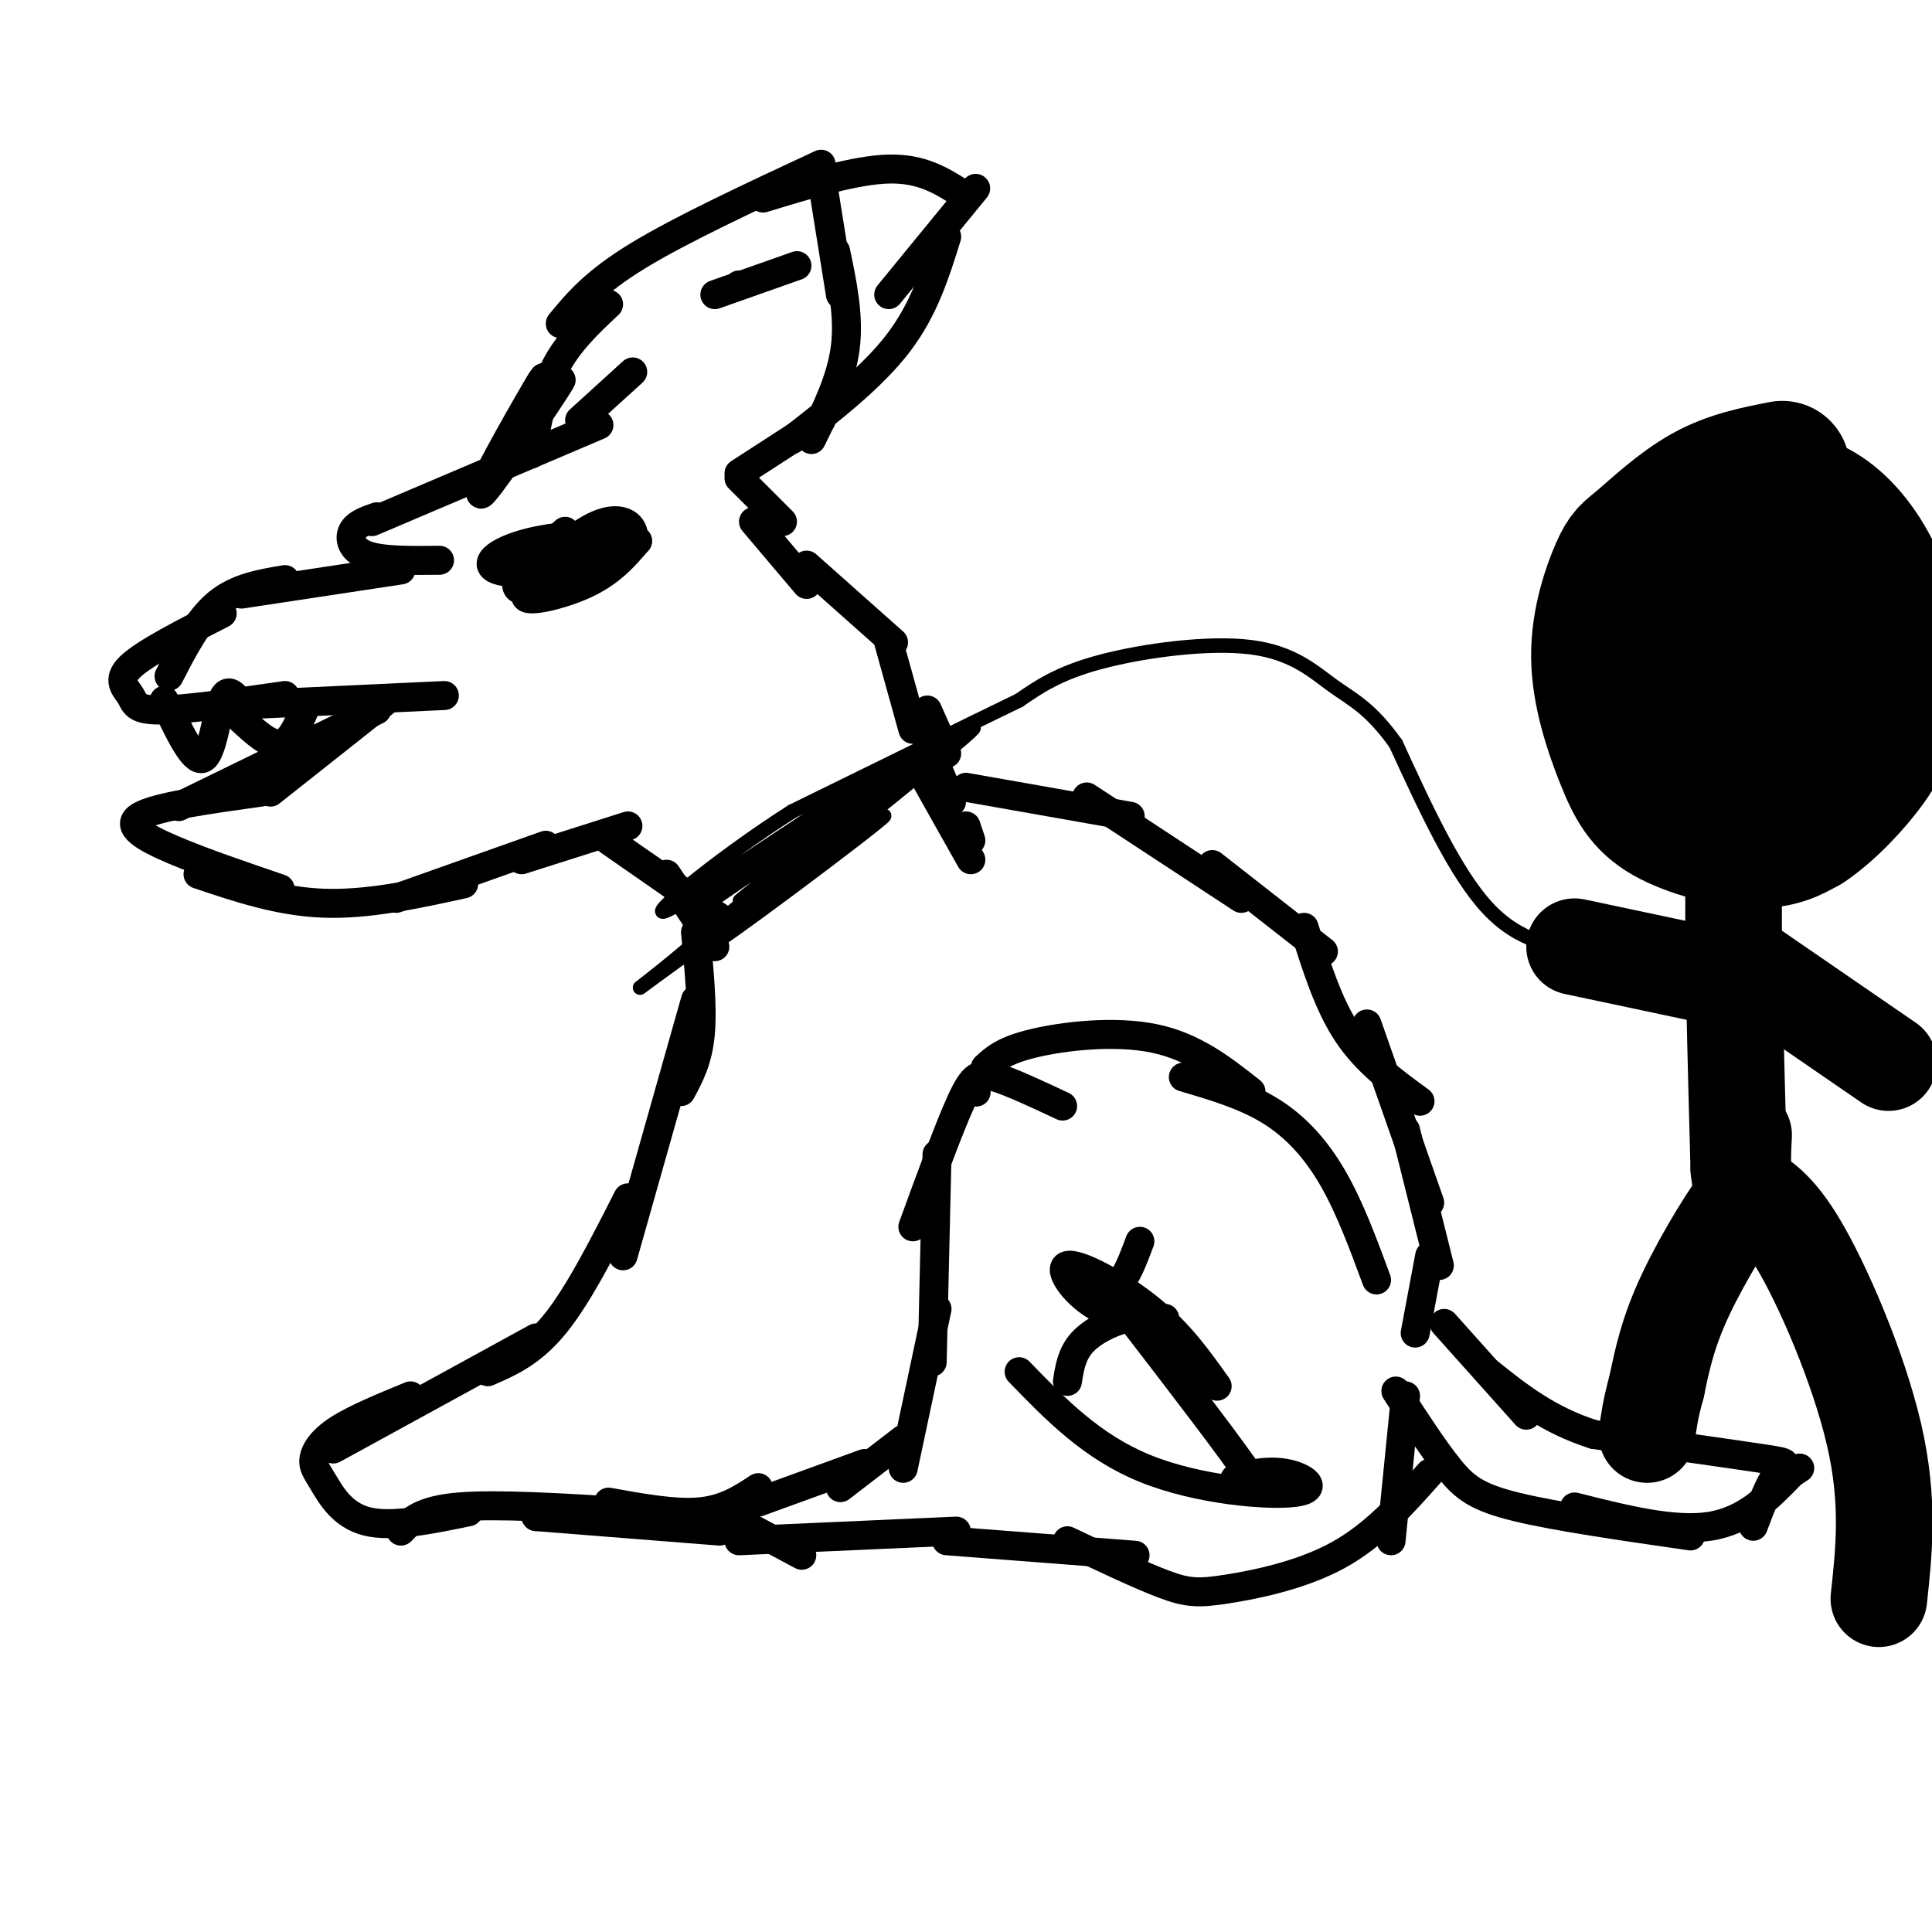 <svg viewBox='0 0 400 400' version='1.1' xmlns='http://www.w3.org/2000/svg' xmlns:xlink='http://www.w3.org/1999/xlink'><g fill='none' stroke='#000000' stroke-width='6' stroke-linecap='round' stroke-linejoin='round'><path d='M124,88c0.000,0.000 -47.000,20.000 -47,20'/><path d='M78,107c-2.111,0.733 -4.222,1.467 -5,3c-0.778,1.533 -0.222,3.867 3,5c3.222,1.133 9.111,1.067 15,1'/><path d='M83,118c0.000,0.000 -33.000,5.000 -33,5'/><path d='M59,120c-5.000,0.833 -10.000,1.667 -14,5c-4.000,3.333 -7.000,9.167 -10,15'/><path d='M46,127c-8.006,4.077 -16.012,8.155 -19,11c-2.988,2.845 -0.958,4.458 0,6c0.958,1.542 0.845,3.012 6,3c5.155,-0.012 15.577,-1.506 26,-3'/><path d='M49,146c0.000,0.000 43.000,-2.000 43,-2'/><path d='M80,145c0.000,0.000 -24.000,19.000 -24,19'/><path d='M78,147c0.000,0.000 -41.000,20.000 -41,20'/><path d='M54,164c-10.844,1.511 -21.689,3.022 -25,5c-3.311,1.978 0.911,4.422 7,7c6.089,2.578 14.044,5.289 22,8'/><path d='M41,181c8.417,2.833 16.833,5.667 26,6c9.167,0.333 19.083,-1.833 29,-4'/><path d='M82,186c0.000,0.000 31.000,-11.000 31,-11'/><path d='M108,178c0.000,0.000 22.000,-7.000 22,-7'/><path d='M126,174c0.000,0.000 23.000,16.000 23,16'/><path d='M138,181c0.000,0.000 10.000,15.000 10,15'/><path d='M120,87c0.000,0.000 11.000,-10.000 11,-10'/><path d='M110,94c1.167,-6.417 2.333,-12.833 5,-18c2.667,-5.167 6.833,-9.083 11,-13'/><path d='M116,67c3.500,-4.250 7.000,-8.500 16,-14c9.000,-5.500 23.500,-12.250 38,-19'/><path d='M158,41c9.583,-2.917 19.167,-5.833 26,-6c6.833,-0.167 10.917,2.417 15,5'/><path d='M202,39c0.000,0.000 -18.000,22.000 -18,22'/><path d='M196,49c-2.333,7.500 -4.667,15.000 -10,22c-5.333,7.000 -13.667,13.500 -22,20'/><path d='M170,87c0.000,0.000 -17.000,11.000 -17,11'/><path d='M34,145c3.022,6.422 6.044,12.844 8,12c1.956,-0.844 2.844,-8.956 4,-12c1.156,-3.044 2.578,-1.022 4,1'/><path d='M50,149c2.917,2.667 5.833,5.333 8,5c2.167,-0.333 3.583,-3.667 5,-7'/><path d='M170,36c0.000,0.000 4.000,25.000 4,25'/><path d='M173,52c1.417,6.750 2.833,13.500 2,20c-0.833,6.500 -3.917,12.750 -7,19'/><path d='M165,55c0.000,0.000 -17.000,6.000 -17,6'/><path d='M153,59c0.000,0.000 0.100,0.100 0.1,0.1'/><path d='M153,99c0.000,0.000 9.000,9.000 9,9'/><path d='M156,108c0.000,0.000 11.000,13.000 11,13'/><path d='M117,110c-4.860,4.507 -9.721,9.014 -10,11c-0.279,1.986 4.022,1.452 9,-1c4.978,-2.452 10.633,-6.822 8,-6c-2.633,0.822 -13.555,6.837 -15,9c-1.445,2.163 6.587,0.475 12,-2c5.413,-2.475 8.206,-5.738 11,-9'/><path d='M132,112c-2.264,-1.746 -13.423,-1.612 -21,0c-7.577,1.612 -11.572,4.703 -8,6c3.572,1.297 14.711,0.801 21,-1c6.289,-1.801 7.727,-4.905 7,-7c-0.727,-2.095 -3.619,-3.179 -8,-1c-4.381,2.179 -10.252,7.623 -11,9c-0.748,1.377 3.626,-1.311 8,-4'/><path d='M120,114c0.833,-0.500 -1.083,0.250 -3,1'/><path d='M112,79c-7.200,12.756 -14.400,25.511 -12,23c2.400,-2.511 14.400,-20.289 16,-23c1.600,-2.711 -7.200,9.644 -16,22'/><path d='M100,101c0.489,-2.089 9.711,-18.311 12,-22c2.289,-3.689 -2.356,5.156 -7,14'/><path d='M167,117c0.000,0.000 18.000,16.000 18,16'/><path d='M184,133c0.000,0.000 5.000,18.000 5,18'/><path d='M192,147c0.000,0.000 4.000,9.000 4,9'/><path d='M192,154c0.000,0.000 5.000,12.000 5,12'/><path d='M192,162c0.000,0.000 9.000,16.000 9,16'/><path d='M200,171c0.000,0.000 1.000,3.000 1,3'/><path d='M200,163c0.000,0.000 34.000,6.000 34,6'/><path d='M225,165c0.000,0.000 32.000,21.000 32,21'/><path d='M251,179c0.000,0.000 23.000,18.000 23,18'/><path d='M270,192c2.500,8.000 5.000,16.000 9,22c4.000,6.000 9.500,10.000 15,14'/><path d='M283,212c0.000,0.000 13.000,37.000 13,37'/><path d='M291,234c0.000,0.000 7.000,28.000 7,28'/><path d='M296,260c0.000,0.000 -3.000,16.000 -3,16'/><path d='M285,265c-2.756,-7.467 -5.511,-14.933 -9,-21c-3.489,-6.067 -7.711,-10.733 -13,-14c-5.289,-3.267 -11.644,-5.133 -18,-7'/><path d='M259,226c-5.889,-4.644 -11.778,-9.289 -20,-11c-8.222,-1.711 -18.778,-0.489 -25,1c-6.222,1.489 -8.111,3.244 -10,5'/><path d='M220,229c-5.356,-2.511 -10.711,-5.022 -14,-6c-3.289,-0.978 -4.511,-0.422 -7,5c-2.489,5.422 -6.244,15.711 -10,26'/><path d='M194,239c0.000,0.000 -1.000,43.000 -1,43'/><path d='M194,271c0.000,0.000 -7.000,33.000 -7,33'/><path d='M187,298c0.000,0.000 -13.000,10.000 -13,10'/><path d='M179,303c0.000,0.000 -22.000,8.000 -22,8'/><path d='M153,315c0.000,0.000 0.100,0.100 0.1,0.1'/><path d='M153.1,315.1c2.167,1.167 7.533,4.033 12.9,6.9'/><path d='M153,319c0.000,0.000 45.000,-2.000 45,-2'/><path d='M211,284c7.502,7.758 15.005,15.515 26,20c10.995,4.485 25.483,5.697 31,5c5.517,-0.697 2.062,-3.303 -2,-4c-4.062,-0.697 -8.732,0.515 -10,1c-1.268,0.485 0.866,0.242 3,0'/><path d='M259,306c-3.500,-5.333 -13.750,-18.667 -24,-32'/><path d='M235,274c-4.311,-6.889 -3.089,-8.111 -2,-10c1.089,-1.889 2.044,-4.444 3,-7'/><path d='M196,319c0.000,0.000 39.000,3.000 39,3'/><path d='M221,319c7.554,3.583 15.107,7.167 20,9c4.893,1.833 7.125,1.917 13,1c5.875,-0.917 15.393,-2.833 23,-7c7.607,-4.167 13.304,-10.583 19,-17'/><path d='M288,319c0.000,0.000 3.000,-30.000 3,-30'/><path d='M289,288c3.889,6.000 7.778,12.000 11,16c3.222,4.000 5.778,6.000 14,8c8.222,2.000 22.111,4.000 36,6'/><path d='M326,312c10.250,2.583 20.500,5.167 28,4c7.500,-1.167 12.250,-6.083 17,-11'/><path d='M371,305c2.833,-1.833 1.417,-0.917 0,0'/><path d='M363,316c1.667,-4.422 3.333,-8.844 5,-11c1.667,-2.156 3.333,-2.044 -3,-3c-6.333,-0.956 -20.667,-2.978 -35,-5'/><path d='M330,297c-9.500,-3.000 -15.750,-8.000 -22,-13'/><path d='M316,293c0.000,0.000 -17.000,-19.000 -17,-19'/><path d='M252,287c-3.896,-5.486 -7.793,-10.973 -14,-16c-6.207,-5.027 -14.726,-9.595 -17,-9c-2.274,0.595 1.695,6.352 7,9c5.305,2.648 11.944,2.185 13,2c1.056,-0.185 -3.472,-0.093 -8,0'/><path d='M233,273c-3.111,0.756 -6.889,2.644 -9,5c-2.111,2.356 -2.556,5.178 -3,8'/><path d='M202,226c0.000,0.000 0.100,0.100 0.1,0.1'/><path d='M144,193c0.750,7.750 1.500,15.500 1,21c-0.500,5.500 -2.250,8.750 -4,12'/><path d='M144,207c0.000,0.000 -15.000,53.000 -15,53'/><path d='M130,248c-5.083,10.000 -10.167,20.000 -15,26c-4.833,6.000 -9.417,8.000 -14,10'/><path d='M111,277c0.000,0.000 -42.000,23.000 -42,23'/><path d='M85,289c-5.751,2.364 -11.502,4.727 -15,7c-3.498,2.273 -4.742,4.455 -5,6c-0.258,1.545 0.469,2.455 2,5c1.531,2.545 3.866,6.727 9,8c5.134,1.273 13.067,-0.364 21,-2'/><path d='M83,317c2.083,-2.167 4.167,-4.333 12,-5c7.833,-0.667 21.417,0.167 35,1'/><path d='M126,311c6.917,1.250 13.833,2.500 19,2c5.167,-0.500 8.583,-2.750 12,-5'/><path d='M149,317c0.000,0.000 -38.000,-3.000 -38,-3'/><path d='M111,314c-1.333,-0.500 14.333,-0.250 30,0'/></g>
<g fill='none' stroke='#000000' stroke-width='28' stroke-linecap='round' stroke-linejoin='round'><path d='M369,97c-5.401,1.056 -10.803,2.112 -16,5c-5.197,2.888 -10.191,7.607 -13,10c-2.809,2.393 -3.434,2.458 -5,6c-1.566,3.542 -4.074,10.560 -4,18c0.074,7.440 2.731,15.304 5,21c2.269,5.696 4.149,9.226 9,12c4.851,2.774 12.672,4.793 18,5c5.328,0.207 8.164,-1.396 11,-3'/><path d='M374,171c4.342,-2.821 9.698,-8.372 13,-13c3.302,-4.628 4.551,-8.332 5,-14c0.449,-5.668 0.100,-13.300 -2,-20c-2.100,-6.700 -5.949,-12.469 -10,-16c-4.051,-3.531 -8.303,-4.822 -13,-5c-4.697,-0.178 -9.838,0.759 -15,4c-5.162,3.241 -10.345,8.786 -13,15c-2.655,6.214 -2.783,13.098 -3,17c-0.217,3.902 -0.523,4.823 1,8c1.523,3.177 4.875,8.611 9,12c4.125,3.389 9.022,4.734 13,5c3.978,0.266 7.035,-0.547 11,-2c3.965,-1.453 8.837,-3.545 13,-11c4.163,-7.455 7.618,-20.273 7,-27c-0.618,-6.727 -5.309,-7.364 -10,-8'/><path d='M380,116c-3.689,-2.521 -7.910,-4.822 -13,1c-5.090,5.822 -11.048,19.769 -11,28c0.048,8.231 6.102,10.745 12,10c5.898,-0.745 11.639,-4.751 16,-8c4.361,-3.249 7.340,-5.741 5,-11c-2.340,-5.259 -10.000,-13.285 -16,-15c-6.000,-1.715 -10.340,2.880 -13,9c-2.660,6.120 -3.639,13.763 -2,18c1.639,4.237 5.897,5.068 9,3c3.103,-2.068 5.052,-7.034 7,-12'/></g>
<g fill='none' stroke='#000000' stroke-width='20' stroke-linecap='round' stroke-linejoin='round'><path d='M362,172c-1.333,-1.333 -2.667,-2.667 -3,9c-0.333,11.667 0.333,36.333 1,61'/><path d='M360,242c1.024,9.833 3.083,3.917 1,6c-2.083,2.083 -8.310,12.167 -12,20c-3.690,7.833 -4.845,13.417 -6,19'/><path d='M343,287c-1.333,4.833 -1.667,7.417 -2,10'/><path d='M361,235c-0.238,4.393 -0.476,8.786 1,11c1.476,2.214 4.667,2.250 10,11c5.333,8.750 12.810,26.214 16,40c3.190,13.786 2.095,23.893 1,34'/><path d='M359,203c0.000,0.000 -33.000,-7.000 -33,-7'/><path d='M359,198c0.000,0.000 32.000,22.000 32,22'/></g>
<g fill='none' stroke='#000000' stroke-width='3' stroke-linecap='round' stroke-linejoin='round'><path d='M329,197c-7.167,-0.917 -14.333,-1.833 -21,-9c-6.667,-7.167 -12.833,-20.583 -19,-34'/><path d='M289,154c-5.293,-7.470 -9.027,-9.147 -13,-12c-3.973,-2.853 -8.185,-6.884 -17,-8c-8.815,-1.116 -22.233,0.681 -31,3c-8.767,2.319 -12.884,5.159 -17,8'/><path d='M211,145c-10.667,5.167 -28.833,14.083 -47,23'/><path d='M164,168c-16.024,10.179 -32.583,24.125 -25,20c7.583,-4.125 39.310,-26.321 44,-28c4.690,-1.679 -17.655,17.161 -40,36'/><path d='M143,196c-10.277,8.679 -15.969,12.375 -3,3c12.969,-9.375 44.600,-31.822 43,-30c-1.600,1.822 -36.431,27.914 -35,26c1.431,-1.914 39.123,-31.832 50,-41c10.877,-9.168 -5.062,2.416 -21,14'/><path d='M177,168c-11.085,8.244 -28.299,21.856 -23,18c5.299,-3.856 33.111,-25.178 30,-24c-3.111,1.178 -37.145,24.856 -39,26c-1.855,1.144 28.470,-20.244 39,-28c10.530,-7.756 1.265,-1.878 -8,4'/><path d='M176,164c-4.167,2.667 -10.583,7.333 -17,12'/></g>
</svg>